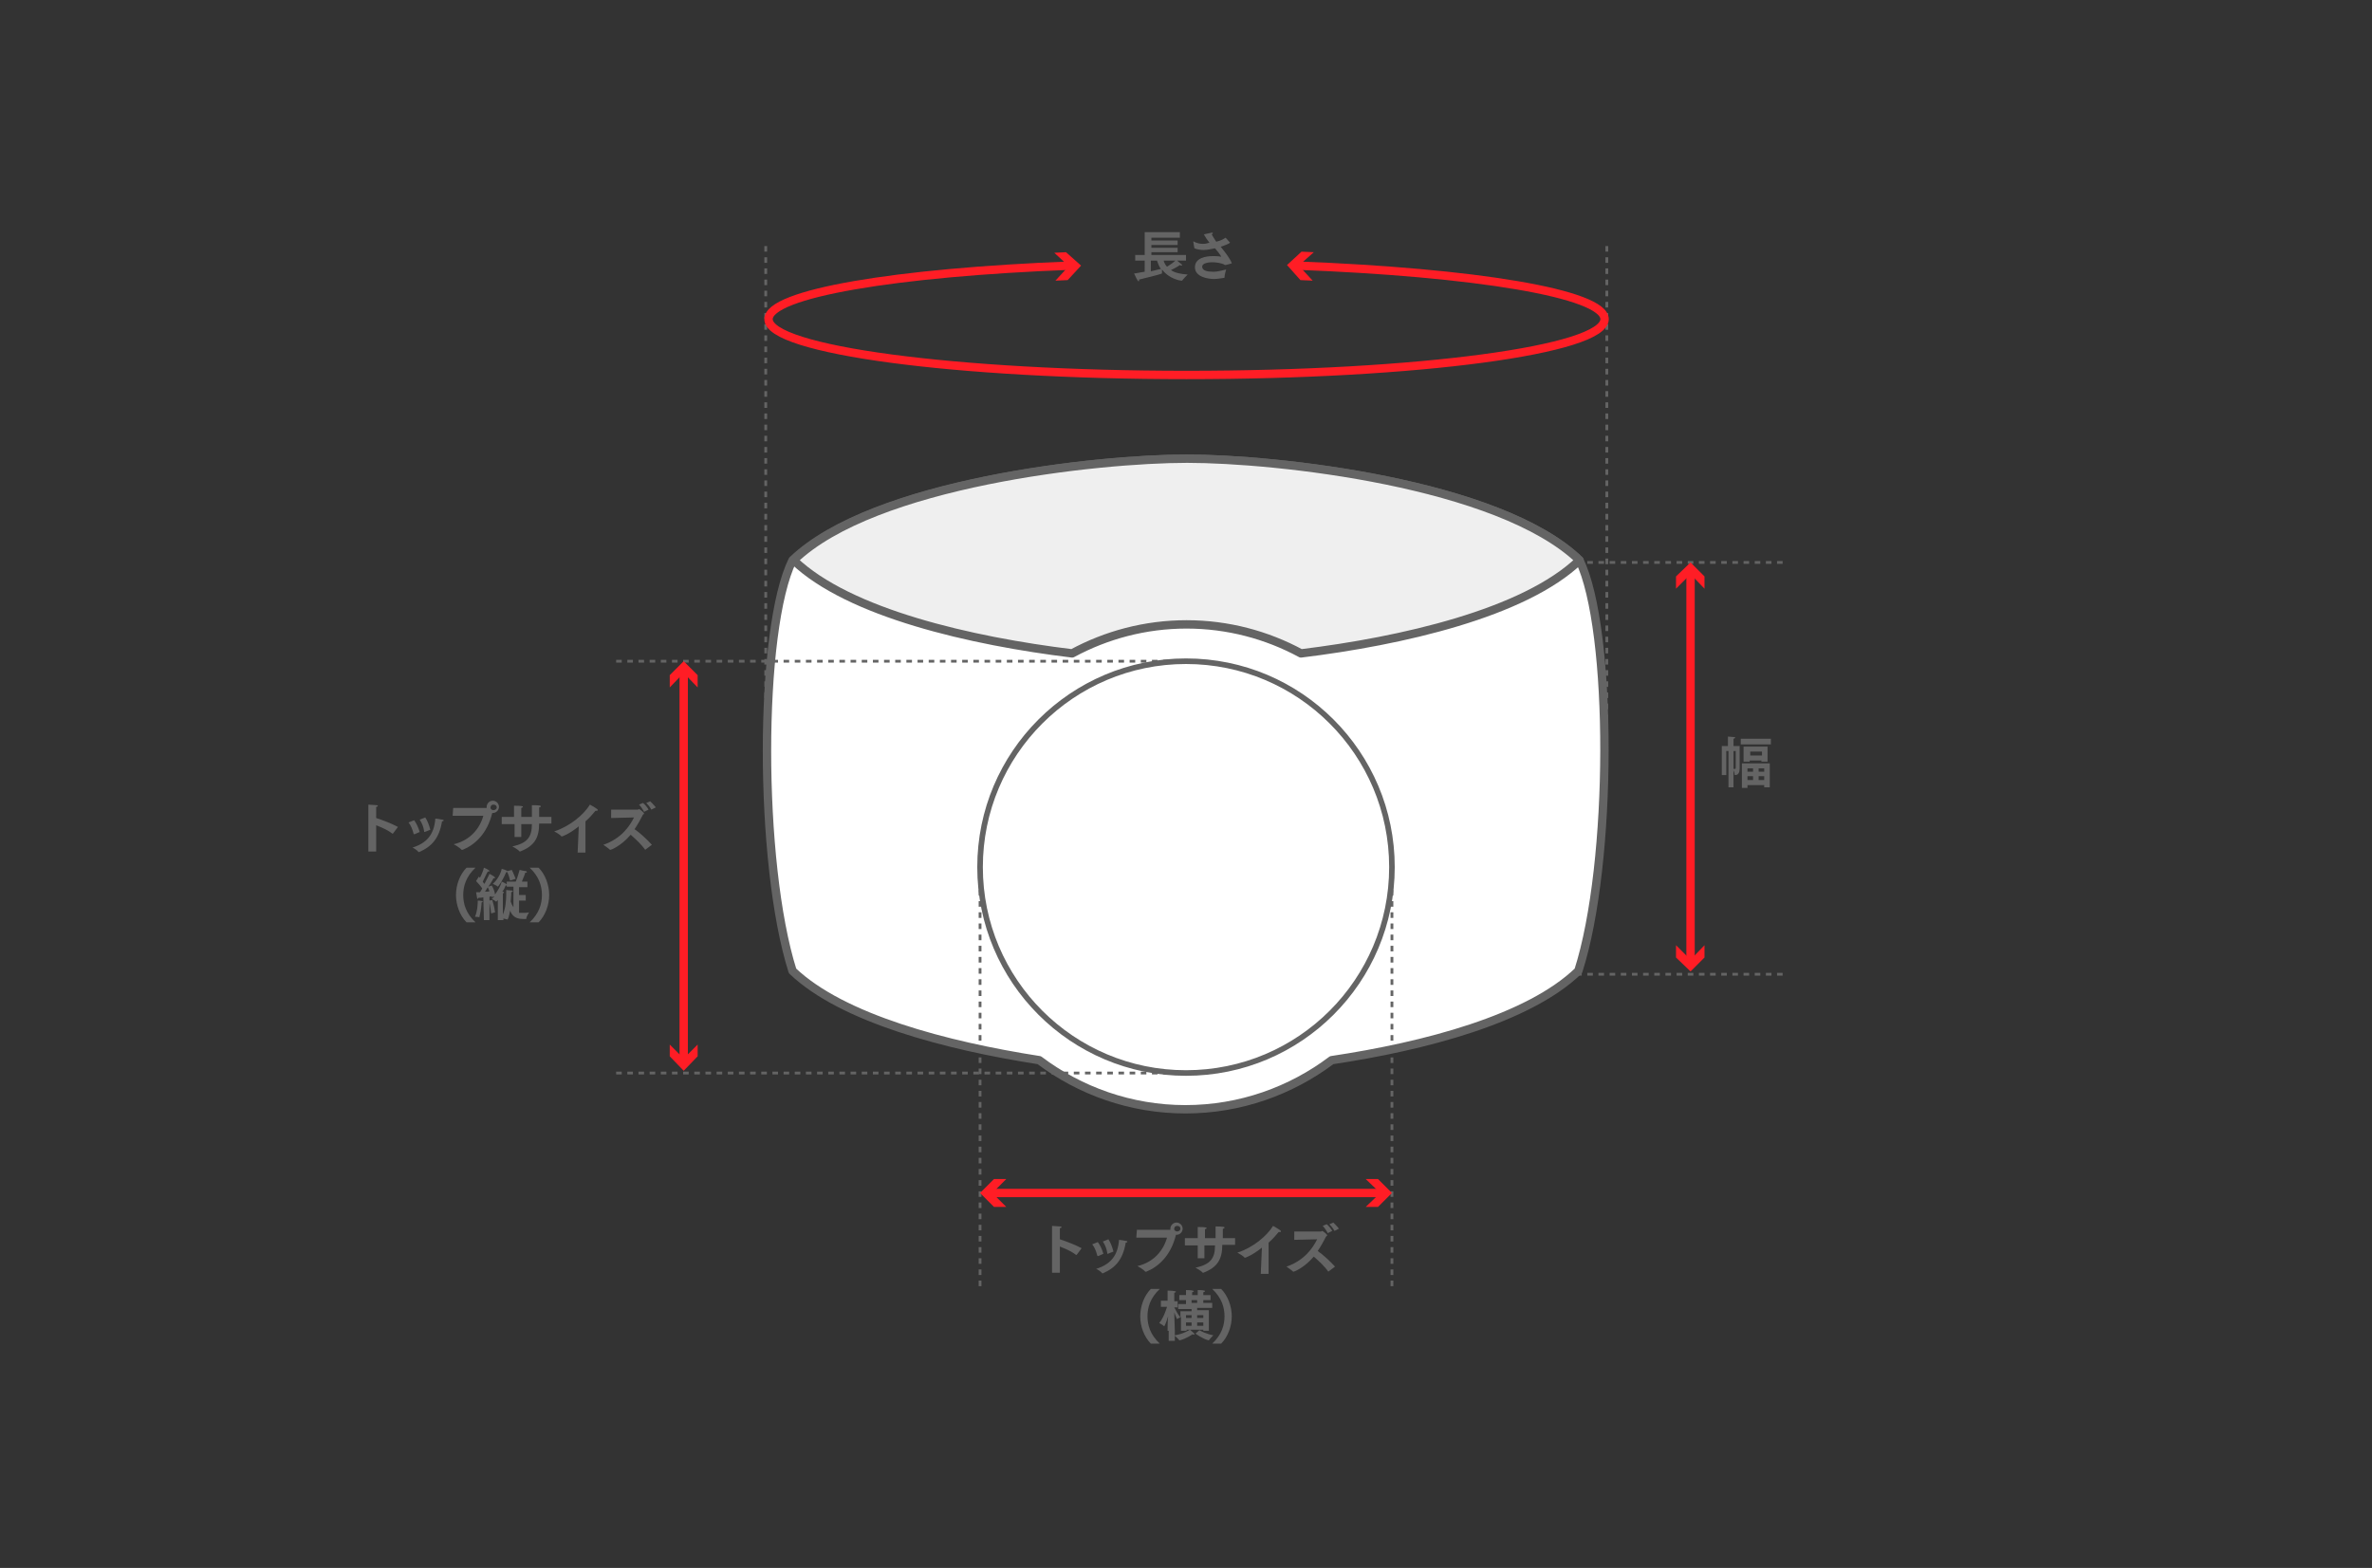 <svg xml:space="preserve" style="enable-background:new 0 0 425 281;" viewBox="0 0 425 281" y="0px" x="0px" xmlns:xlink="http://www.w3.org/1999/xlink" xmlns="http://www.w3.org/2000/svg" version="1.1">
<rect x="0" y="0" width="425" height="281" fill="#333333" stroke="none"/>
<style type="text/css">
	.st0{fill:#E6E6E6;stroke:#646464;stroke-width:1.5;stroke-linejoin:round;stroke-miterlimit:10;}
	.st1{fill:#FFFFFF;stroke:#646464;stroke-width:1.5;stroke-linecap:round;stroke-linejoin:round;stroke-miterlimit:10;}
	.st2{fill:#EFEFEF;stroke:#646464;stroke-width:1.5;stroke-linecap:round;stroke-linejoin:round;stroke-miterlimit:10;}
	.st3{fill:#FFFFFF;stroke:#646464;stroke-width:1.5;stroke-linejoin:round;stroke-miterlimit:10;}
	.st4{fill:#EFEFEF;}
	.st5{fill:none;stroke:#646464;stroke-linecap:round;stroke-linejoin:round;stroke-miterlimit:10;}
	.st6{fill:none;stroke:#646464;stroke-width:1.5;stroke-linejoin:round;stroke-miterlimit:10;}
	.st7{fill:#E6E6E6;stroke:#646464;stroke-width:1.5;stroke-linecap:round;stroke-linejoin:round;stroke-miterlimit:10;}
	.st8{fill:#646464;}
	.st9{fill:none;stroke:#646464;stroke-linejoin:round;stroke-miterlimit:10;}
	.st10{fill:#FFFFFF;stroke:#646464;stroke-linejoin:round;stroke-miterlimit:10;}
	.st11{fill:none;stroke:#646464;stroke-width:1.5;stroke-linecap:round;stroke-linejoin:round;stroke-miterlimit:10;}
	.st12{fill:#E6E6E6;stroke:#646464;stroke-linejoin:round;stroke-miterlimit:10;}
	.st13{fill:none;stroke:#646464;stroke-width:3.5;stroke-linecap:round;stroke-linejoin:round;stroke-miterlimit:10;}
	.st14{fill:none;stroke:#646464;stroke-width:0.95;stroke-linecap:round;stroke-linejoin:round;stroke-miterlimit:10;}
	.st15{fill:none;stroke:#646464;stroke-width:0.5;stroke-linejoin:round;}
	.st16{fill:none;stroke:#646464;stroke-width:0.5;stroke-linejoin:round;stroke-dasharray:0.992,0.992;}
	.st17{fill:#FFFFFF;stroke:#646464;stroke-width:3.5;stroke-linejoin:round;stroke-miterlimit:10;}
	.st18{fill:#E6E6E6;stroke:#646464;stroke-width:3.5;stroke-linejoin:round;stroke-miterlimit:10;}
	.st19{fill:none;stroke:#646464;stroke-width:0.5;stroke-linejoin:round;stroke-dasharray:1.003,1.003;}
	.st20{fill:none;stroke:#646464;stroke-width:0.5;stroke-linejoin:round;stroke-dasharray:1,1;}
	.st21{fill:none;stroke:#FF1D25;stroke-width:1.5;stroke-linejoin:round;}
	.st22{fill:#FF1D25;}
	.st23{fill:none;stroke:#646464;stroke-width:0.5;stroke-linejoin:round;stroke-dasharray:0.987,0.987;}
	.st24{fill:none;stroke:#646464;stroke-width:0.5;stroke-linejoin:round;stroke-dasharray:0.989,0.989;}
	.st25{fill:none;stroke:#646464;stroke-width:0.5;stroke-linejoin:round;stroke-dasharray:0.996,0.996;}
	.st26{fill:none;stroke:#646464;stroke-width:0.5;stroke-linejoin:round;stroke-dasharray:0.994,0.994;}
	.st27{fill:none;stroke:#646464;stroke-width:0.497;stroke-linejoin:round;}
	.st28{fill:none;stroke:#646464;stroke-width:0.497;stroke-linejoin:round;stroke-dasharray:1,1;}
	.st29{fill:#FFFFFF;stroke:#646464;stroke-width:3.15;stroke-linejoin:round;stroke-miterlimit:10;}
	.st30{fill:none;stroke:#646464;stroke-width:0.5;stroke-linejoin:round;stroke-miterlimit:10;stroke-dasharray:1,1;}
	.st31{fill:none;stroke:#646464;stroke-width:0.5;stroke-linejoin:round;stroke-dasharray:1.001,1.001;}
	.st32{fill:none;stroke:#646464;stroke-width:0.5;stroke-linejoin:round;stroke-dasharray:1.004,1.004;}
	.st33{fill:none;stroke:#646464;stroke-width:0.5;stroke-linejoin:round;stroke-miterlimit:10;stroke-dasharray:2,3;}
	.st34{fill:none;stroke:#646464;stroke-width:0.5;stroke-linejoin:round;stroke-dasharray:0.998,0.998;}
	.st35{fill:none;stroke:#646464;stroke-width:0.5;stroke-linejoin:round;stroke-dasharray:1.001,1.001;}
	.st36{fill:#FFFFFF;stroke:#646464;stroke-linecap:round;stroke-linejoin:round;stroke-miterlimit:10;}
	.st37{fill:none;stroke:#646464;stroke-width:0.5;stroke-linejoin:round;stroke-dasharray:0.977,0.977;}
	.st38{fill:none;stroke:#646464;stroke-width:0.5;stroke-linejoin:round;stroke-dasharray:0.97,0.97;}
	.st39{fill:none;stroke:#646464;stroke-width:0.5;stroke-linejoin:round;stroke-dasharray:1.004,1.004;}
	.st40{fill:none;stroke:#FF1D25;stroke-width:1.5;stroke-linejoin:round;stroke-miterlimit:10;}
	.st41{fill:none;stroke:#646464;stroke-width:0.5;stroke-linejoin:round;stroke-dasharray:1.006,1.006;}
	.st42{fill:none;stroke:#646464;stroke-width:0.5;stroke-linejoin:round;stroke-dasharray:1.015,1.015;}
	.st43{fill:none;stroke:#646464;stroke-width:0.619;stroke-linejoin:round;stroke-miterlimit:10;stroke-dasharray:1,1;}
	.st44{fill:none;stroke:#646464;stroke-width:0.5;stroke-linejoin:round;stroke-dasharray:1.024,1.024;}
	.st45{fill:none;stroke:#646464;stroke-width:0.5;stroke-linejoin:round;stroke-dasharray:1.028,1.028;}
	.st46{fill:none;stroke:#646464;stroke-width:0.5;stroke-linejoin:round;stroke-dasharray:0.996,0.996;}
	.st47{fill:none;stroke:#646464;stroke-width:0.5;stroke-linejoin:round;stroke-dasharray:1.02,1.02;}
	.st48{fill:#E6E6E6;}
	.st49{fill:none;stroke:#646464;stroke-width:0.5;stroke-linejoin:round;stroke-dasharray:1.01,1.01;}
	.st50{fill:none;stroke:#646464;stroke-width:0.5;stroke-linejoin:round;stroke-dasharray:0.986,0.986;}
	.st51{fill:#FFFFFF;}
	.st52{fill:none;stroke:#646464;stroke-width:0.5;stroke-linejoin:round;stroke-dasharray:0.994,0.994;}
	.st53{fill:none;stroke:#646464;stroke-width:0.5;stroke-linejoin:round;stroke-dasharray:1.016,1.016;}
	.st54{fill:none;stroke:#646464;stroke-width:0.5;stroke-linejoin:round;stroke-dasharray:1.004,1.004;}
	.st55{fill:none;stroke:#646464;stroke-width:0.5;stroke-linejoin:round;stroke-dasharray:1.019,1.019;}
	.st56{fill:none;stroke:#646464;stroke-width:0.5;stroke-linejoin:round;stroke-dasharray:1.021,1.021;}
	.st57{fill:none;stroke:#646464;stroke-width:0.5;stroke-linejoin:round;stroke-dasharray:1.007,1.007;}
	.st58{fill:none;stroke:#646464;stroke-width:0.5;stroke-linejoin:round;stroke-dasharray:0.992,0.992;}
	.st59{fill:none;stroke:#646464;stroke-width:0.5;stroke-linejoin:round;stroke-dasharray:1.002,1.002;}
	.st60{fill:none;stroke:#646464;stroke-width:0.5;stroke-linejoin:round;stroke-dasharray:1.002,1.002;}
	.st61{fill:none;stroke:#646464;stroke-width:0.5;stroke-linejoin:round;stroke-dasharray:1.002,1.002;}
	.st62{fill:none;stroke:#646464;stroke-width:0.5;stroke-linejoin:round;stroke-dasharray:1.013,1.013;}
	.st63{fill:none;stroke:#646464;stroke-width:0.5;stroke-linejoin:round;stroke-dasharray:1.023,1.023;}
	.st64{fill:none;stroke:#646464;stroke-width:0.5;stroke-linejoin:round;stroke-dasharray:1.004,1.004;}
	.st65{fill:none;stroke:#646464;stroke-width:0.5;stroke-linejoin:round;stroke-dasharray:1.012,1.012;}
	.st66{fill:none;stroke:#646464;stroke-width:0.5;stroke-linejoin:round;stroke-dasharray:0.995,0.995;}
	.st67{fill:none;stroke:#646464;stroke-width:0.5;stroke-linejoin:round;stroke-dasharray:0.972,0.972;}
	.st68{fill:none;stroke:#646464;stroke-width:0.5;stroke-linejoin:round;stroke-dasharray:0.978,0.978;}
	.st69{fill:none;stroke:#646464;stroke-width:0.5;stroke-linejoin:round;stroke-dasharray:1.006,1.006;}
	.st70{fill:none;stroke:#646464;stroke-width:0.5;stroke-linejoin:round;stroke-dasharray:1.006,1.006;}
	.st71{fill:none;stroke:#646464;stroke-width:0.5;stroke-linejoin:round;stroke-dasharray:1.025,1.025;}
	.st72{fill:none;stroke:#646464;stroke-width:0.5;stroke-linejoin:round;stroke-dasharray:1.025,1.025;}
	.st73{fill:none;stroke:#646464;stroke-width:3.5;stroke-linejoin:round;stroke-miterlimit:10;}
	.st74{fill:#FFFFFF;stroke:#646464;stroke-width:2.667;stroke-linejoin:round;stroke-miterlimit:10;}
	.st75{fill:none;stroke:#646464;stroke-width:0.5;stroke-linejoin:round;stroke-dasharray:1.015,1.015;}
	.st76{fill:#FFFFFF;stroke:#646464;stroke-width:0.5;stroke-linejoin:round;stroke-miterlimit:10;}
	.st77{fill:none;stroke:#646464;stroke-width:0.5;stroke-linejoin:round;stroke-dasharray:1.028,1.028;}
	.st78{fill:none;stroke:#646464;stroke-width:0.5;stroke-linejoin:round;stroke-dasharray:0.997,0.997;}
	.st79{fill:#FFFFFF;stroke:#646464;stroke-width:1.5;stroke-miterlimit:10;}
	.st80{fill:#FFFFFF;stroke:#646464;stroke-width:1.5;stroke-linecap:round;stroke-miterlimit:10;}
	.st81{fill:#EFEFEF;stroke:#646464;stroke-width:1.5;stroke-linejoin:round;stroke-miterlimit:10;}
	.st82{fill:none;stroke:#646464;stroke-width:0.5;stroke-linejoin:round;stroke-miterlimit:10;}
	.st83{fill:#EFEFEF;stroke:#646464;stroke-width:1.5;stroke-miterlimit:10;}
	.st84{fill:none;stroke:#646464;stroke-width:1.5;stroke-linecap:round;stroke-miterlimit:10;}
	.st85{fill:none;stroke:#646464;stroke-width:0.5;stroke-linejoin:round;stroke-dasharray:0.988,0.988;}
	.st86{fill:none;stroke:#646464;stroke-width:0.5;stroke-linejoin:round;stroke-dasharray:0.998,0.998;}
	.st87{fill:none;stroke:#646464;stroke-width:0.5;stroke-linejoin:round;stroke-dasharray:1.005,1.005;}
	.st88{fill:none;stroke:#646464;stroke-width:0.5;stroke-linejoin:round;stroke-dasharray:1.022,1.022;}
	.st89{fill:none;stroke:#646464;stroke-width:0.5;stroke-linejoin:round;stroke-dasharray:1.003,1.003;}
	.st90{fill:none;stroke:#646464;stroke-width:0.5;stroke-linejoin:round;stroke-dasharray:1.008,1.008;}
	.st91{fill:none;stroke:#646464;stroke-width:0.5;stroke-linejoin:round;stroke-dasharray:1.039,1.039;}
	.st92{fill:none;stroke:#646464;stroke-width:0.5;stroke-linejoin:round;stroke-dasharray:1.005,1.005;}
	.st93{fill:#FFFFFF;stroke:#646464;stroke-width:3.29;stroke-miterlimit:10;}
	.st94{fill:none;stroke:#646464;stroke-width:0.5;stroke-linejoin:round;stroke-dasharray:1.009,1.009;}
	.st95{fill:none;stroke:#646464;stroke-width:0.5;stroke-linejoin:round;stroke-dasharray:1.03,1.03;}
	.st96{fill:none;stroke:#646464;stroke-width:0.5;stroke-linejoin:round;stroke-dasharray:0.968,0.968;}
	.st97{fill:none;stroke:#646464;stroke-width:3.997;stroke-linecap:round;stroke-linejoin:round;stroke-miterlimit:10;}
	.st98{fill:none;stroke:#646464;stroke-miterlimit:10;}
	.st99{fill:none;stroke:#646464;stroke-linecap:round;stroke-miterlimit:10;}
	.st100{fill:none;stroke:#646464;stroke-width:3.5;stroke-linecap:round;stroke-miterlimit:10;}
	.st101{fill:none;stroke:#646464;stroke-width:0.5;stroke-linejoin:round;stroke-dasharray:0.993,0.993;}
	.st102{fill:none;stroke:#646464;stroke-width:0.5;stroke-linejoin:round;stroke-dasharray:1.004,1.004;}
	.st103{fill:none;stroke:#646464;stroke-width:0.5;stroke-linejoin:round;stroke-dasharray:0.996,0.996;}
	.st104{fill:none;stroke:#646464;stroke-width:0.5;stroke-linejoin:round;stroke-dasharray:1.001,1.001;}
	.st105{fill:none;stroke:#646464;stroke-width:0.5;stroke-linejoin:round;stroke-dasharray:1.014,1.014;}
	.st106{fill:none;stroke:#646464;stroke-width:0.5;stroke-linejoin:round;stroke-dasharray:1.012,1.012;}
	.st107{fill:none;stroke:#646464;stroke-width:0.5;stroke-linejoin:round;stroke-dasharray:0.995,0.995;}
	.st108{fill:none;stroke:#646464;stroke-width:0.5;stroke-linejoin:round;stroke-dasharray:1,1;}
	.st109{fill:none;stroke:#646464;stroke-width:0.5;stroke-linejoin:round;stroke-dasharray:1.003,1.003;}
	.st110{fill:none;stroke:#646464;stroke-width:0.5;stroke-linejoin:round;stroke-dasharray:1.006,1.006;}
	.st111{fill:none;stroke:#646464;stroke-width:0.5;stroke-linejoin:round;stroke-dasharray:0.993,0.993;}
	.st112{fill:none;stroke:#646464;stroke-width:0.5;stroke-linejoin:round;stroke-dasharray:1.012,1.012;}
	.st113{fill:none;stroke:#646464;stroke-width:0.5;stroke-linejoin:round;stroke-dasharray:1.042,1.042;}
	.st114{fill:#FFFFFF;stroke:#646464;stroke-width:3.5;stroke-linecap:round;stroke-linejoin:round;stroke-miterlimit:10;}
	.st115{fill:none;}
	.st116{fill:none;stroke:#646464;stroke-width:0.5;stroke-linejoin:round;stroke-dasharray:1.002,1.002;}
	.st117{fill:none;stroke:#646464;stroke-width:0.5;stroke-linejoin:round;stroke-dasharray:0.991,0.991;}
	.st118{fill:#FFFFFF;stroke:#646464;stroke-width:1.515;stroke-linecap:round;stroke-linejoin:round;stroke-miterlimit:10;}
	.st119{fill:#EFEFEF;stroke:#646464;stroke-linecap:round;stroke-linejoin:round;stroke-miterlimit:10;}
	.st120{fill:#E6E6E6;stroke:#646464;stroke-linecap:round;stroke-linejoin:round;stroke-miterlimit:10;}
	.st121{enable-background:new    ;}
	.st122{fill:none;stroke:#646464;stroke-width:0.5;stroke-linejoin:round;stroke-dasharray:0.997,0.997;}
	.st123{fill:none;stroke:#646464;stroke-width:0.5;stroke-linejoin:round;stroke-dasharray:0.996,0.996;}
	.st124{display:none;}
</style>
<g id="ol">
	<g>
		<path d="M205.1,46.7h-1.7v-1h1.7v-4.1h6.3v1h-5.1v0.5h4.7v0.8h-4.7v0.5h4.7v0.8h-4.7v0.5h6.2v1h-1.6
			c0.7,0.6,0.9,0.7,0.9,0.8c0,0,0,0.1-0.1,0.1c-0.1,0-0.1,0-0.3-0.1c0,0-0.7,0.5-1.6,0.9c0.7,0.5,1.7,0.7,3,0.8c0,0-0.8,0.8-1,1.1
			c0,0-0.1,0-0.1,0c-0.1,0-2.1-0.2-3.5-2c0,0.2,0,0.4,0,0.6c0,0,0,0.1,0,0.1c0,0,0,0,0,0c0,0.1-3.6,1-4.1,1.1c0,0,0,0,0,0.1
			c0,0.2,0,0.2-0.1,0.2s-0.1-0.1-0.2-0.2c-0.2-0.3-0.6-1.2-0.6-1.2c0.4,0,1.1-0.2,1.9-0.3V46.7z M206.3,48.6
			c0.7-0.2,1.3-0.3,1.7-0.4c-0.3-0.4-0.5-0.9-0.7-1.5h-1.1V48.6z M208.5,46.7c0.1,0.4,0.3,0.8,0.6,1.1c0.5-0.3,1.2-0.8,1.5-1.1
			H208.5z" class="st8"></path>
		<path d="M213.8,43.3C213.8,43.2,213.8,43.2,213.8,43.3c0.1-0.1,0.1-0.1,0.1,0c0.6,0.3,1.1,0.4,1.6,0.4
			c0.2,0,0.5,0,0.8-0.1l0.4-0.1c-0.4-0.5-0.8-1.1-1-1.5c0,0,1-0.2,1.4-0.3c0,0,0.1,0,0.1,0c0.1,0,0.1,0,0.1,0.1c0,0,0,0.1-0.2,0.2
			c0.2,0.4,0.5,0.8,0.8,1.3l0.1,0c0.8-0.2,1.1-0.4,1.6-0.7l0.8,0.9c0,0,0,0,0,0c0,0,0,0,0,0c-0.4,0.3-1.1,0.5-1.6,0.7l-0.1,0
			c0.9,1.1,1.8,2.3,2,3c0,0-1,0.3-1.2,0.3c0,0,0,0,0,0c0,0,0,0,0,0c-0.6-0.4-1.8-0.5-2.3-0.5c-0.5,0-1.8,0.1-1.8,0.8
			c0,0.7,0.9,0.9,2,0.9c0,0,0,0,0.1,0c0.6,0,1.3-0.2,2.2-0.4c0,0-0.3,0.9-0.3,1.4c0,0.1,0,0.1-0.1,0.1c-0.6,0.1-1.3,0.2-1.8,0.2
			c-0.9,0-3.4-0.3-3.4-2.1c0-1.7,2-2,3.2-2c0.1,0,0.1,0,0.2,0c0.3,0,0.8,0,1.2,0.1c0,0,0.1,0,0.1,0c0,0,0,0,0,0c0,0,0-0.2-1.1-1.5
			c-0.2,0-1.2,0.3-2,0.3c-0.6,0-1.2-0.1-1.7-0.3L213.8,43.3z" class="st8"></path>
	</g>
	<g>
		<path d="M188.5,220.9c0,0,0-0.8,0-1.2c1.6,0.1,1.7,0.1,1.7,0.2c0,0.1-0.1,0.2-0.3,0.2c0,0.2,0,0.5,0,0.6
			c0,0.1,0,0.1,0,0.1v1.3c1.2,0.4,2.8,1,3.9,1.6l-0.9,1.2c0,0,0,0,0,0c0,0,0,0-0.1,0c-0.9-0.7-1.9-1.1-2.9-1.5v4.7h-1.4V220.9z" class="st8"></path>
		<path d="M196.7,222.6c0.4,0.5,0.8,1.4,1,2.1l-0.9,0.4c0,0,0,0-0.1,0c0,0-0.1,0-0.1-0.1c-0.2-0.8-0.5-1.5-0.9-2
			L196.7,222.6z M200.5,222.2c0,0,0.9,0.1,1.3,0.2c0.1,0,0.2,0.1,0.2,0.1c0,0.1-0.1,0.2-0.3,0.2c-0.5,3-1.8,4.5-4.1,5.5c0,0,0,0,0,0
			c0,0-0.1,0-0.1,0c-0.2-0.3-1-0.8-1.1-0.8C199,226.6,200.3,225,200.5,222.2z M198.6,222.1c0.4,0.6,0.7,1.4,0.9,2.2
			c-1,0.4-1,0.4-1,0.4c0,0,0,0-0.1,0c0,0,0,0,0-0.1c-0.1-0.8-0.4-1.5-0.8-2.1L198.6,222.1z" class="st8"></path>
		<path d="M203.7,220.4l6,0c0,0,0,0,0,0c0-0.1,0-0.1,0-0.2c0-0.6,0.5-1.1,1.1-1.1c0.6,0,1.1,0.5,1.1,1.1
			s-0.5,1.1-1.1,1.1h-0.1c-0.9,3.7-3.1,5.7-5.3,6.6c0,0,0,0-0.1,0c0,0-0.1,0-0.1,0c-0.3-0.4-1.4-1-1.4-1c3-0.7,4.7-2.9,5.3-5.1
			l-5.5,0L203.7,220.4z M210.9,220.7c0.3,0,0.6-0.2,0.6-0.5c0-0.3-0.2-0.5-0.6-0.5c-0.3,0-0.5,0.2-0.5,0.5
			C210.3,220.4,210.6,220.7,210.9,220.7z" class="st8"></path>
		<path d="M212.3,221.9h2.3v-1.2c0,0,0-0.5,0-0.8c0,0,0.1,0,0.1,0c1.4,0,1.5,0.1,1.5,0.2c0,0.1-0.1,0.1-0.3,0.2
			c0,0.2,0,0.6,0,0.6v1h1.9v-0.8c0-0.3,0-0.9,0-1.3c1.5,0,1.6,0.1,1.6,0.2s-0.1,0.2-0.3,0.2c0,0.2,0,0.6,0,0.7c0,0.3,0,0.7,0,1h2.2
			v1.2H219c0,2.5-0.8,4-3.4,5c0,0,0,0,0,0c0,0-0.1,0-0.1,0c-0.3-0.4-1.3-0.9-1.3-0.9c2.7-0.6,3.5-1.7,3.5-4h-1.9v2.3h-1.2v-2.3h-2.3
			V221.9z" class="st8"></path>
		<path d="M226.1,223.6c-1.9,1.5-3,1.8-3,1.8c0,0-0.1,0-0.1,0c-0.3-0.4-1.3-0.9-1.3-0.9c2.8-0.9,5.3-3,6.4-4.8
			c0,0,0.9,0.5,1.3,0.8c0.1,0.1,0.1,0.1,0.1,0.2c0,0.1-0.1,0.1-0.2,0.1c-0.1,0-0.1,0-0.2,0c-0.5,0.6-1.1,1.3-1.8,1.9v5.6h-1.4
			L226.1,223.6z" class="st8"></path>
		<path d="M231.9,220.7l4.8,0c0.1,0,0.1-0.1,0.2-0.1c0.1,0,0.9,0.6,0.9,0.8c0,0.1-0.1,0.1-0.2,0.2
			c-0.4,0.8-0.9,1.7-1.5,2.6c1,0.7,2.2,1.8,3.1,2.8l-1.2,0.9c0,0,0,0,0,0s0,0,0,0c-0.7-1-1.7-1.9-2.6-2.7c-1.7,2-3.5,2.7-3.6,2.7
			c0,0,0,0-0.1,0c-0.3-0.3-1.2-0.9-1.2-0.9c3.2-1.1,4.7-3.3,5.5-4.9l-4.1,0.1L231.9,220.7z M237.7,219.4c0.3,0.2,0.8,0.8,1,1.2
			l-0.8,0.4c-0.2-0.4-0.6-1-0.9-1.3L237.7,219.4z M238.9,219.1c0.2,0.2,0.8,0.8,1,1.1l-0.8,0.4c-0.2-0.4-0.6-0.9-0.9-1.2
			L238.9,219.1z" class="st8"></path>
		<path d="M206.2,240.8c-1.2-1.2-1.9-3.1-1.9-4.9c0-1.8,0.7-3.7,1.9-4.9h1.6c-1.7,1.6-2.2,3.3-2.2,4.9
			c0,1.6,0.5,3.3,2.2,4.9H206.2z" class="st8"></path>
		<path d="M209.2,238.5c0-0.7,0-1.7,0.1-2.6c-0.2,0.6-0.4,1.3-0.7,1.8c0,0,0,0,0,0c0,0,0,0,0,0
			c-0.2-0.2-0.9-0.6-0.9-0.6c0.7-0.8,1.2-2.2,1.4-2.9H208v-1.1h1.2V232c0,0,0-0.5,0-0.7c0,0,0.9,0,1.3,0.1c0.1,0,0.2,0.1,0.2,0.1
			c0,0.1-0.1,0.1-0.3,0.2c0,0.2,0,0.5,0,0.5v1h0.6v1.1h-0.6c0.2,0.4,0.6,1.2,1.1,1.8v-1.1h2v-0.4h-2.4v-0.9h1.4V233h-1.2v-0.9h1.2
			v-0.2c0,0,0-0.4,0-0.7c0,0,1,0,1.2,0.1c0.1,0,0.2,0.1,0.2,0.1c0,0.1-0.1,0.1-0.3,0.2c0,0.2,0,0.4,0,0.4v0.1h1v-0.2
			c0,0,0-0.4,0-0.7c0,0,1,0,1.2,0.1c0.1,0,0.1,0.1,0.1,0.1c0,0.1-0.1,0.1-0.3,0.2c0,0.2,0,0.4,0,0.4v0.1h1.3v0.9h-1.3v0.5h1.6v0.9
			h-2.7v0.4h2.1v3.7h-1v-0.2h-3v0.2h-1v-2.5c-0.1,0.1-0.6,0.3-0.7,0.4c0,0,0,0,0,0c0,0-0.3-0.6-0.5-1.2c0,1,0.1,2.8,0.1,3.3v0.8
			c1.5-0.2,2.7-1,2.7-1s0.6,0.5,0.8,0.7c0,0,0,0.1,0,0.1c0,0.1,0,0.1-0.1,0.1c-0.1,0-0.1,0-0.2-0.1c0,0-1.1,0.8-2.3,1.1
			c0,0,0,0-0.1,0c0,0,0,0,0,0c-0.1-0.2-0.6-0.6-0.8-0.8v0.9h-1.1V238.5z M213.5,236.2v-0.5h-1v0.5H213.5z M213.5,237.5V237h-1v0.6
			H213.5z M214.5,233.5V233h-1v0.5H214.5z M214.9,238.4c0,0,1.2,0.7,2.5,0.9c0,0-0.6,0.6-0.8,0.9c0,0,0,0,0,0c0,0,0,0-0.1,0
			c-1.1-0.3-2.3-1.2-2.3-1.2L214.9,238.4z M215.6,236.2v-0.5h-1.1v0.5H215.6z M215.6,237.5V237h-1.1v0.6H215.6z" class="st8"></path>
		<path d="M217.2,240.8c1.7-1.6,2.2-3.3,2.2-4.9c0-1.6-0.5-3.3-2.2-4.9h1.6c1.2,1.2,1.9,3.1,1.9,4.9
			c0,1.8-0.7,3.7-1.9,4.9H217.2z" class="st8"></path>
	</g>
	<g>
		<path d="M66,145.4c0,0,0-0.8,0-1.2c1.6,0.1,1.7,0.1,1.7,0.2c0,0.1-0.1,0.2-0.3,0.2c0,0.2,0,0.5,0,0.6
			c0,0.1,0,0.1,0,0.1v1.3c1.2,0.4,2.8,1,3.9,1.6l-0.9,1.2c0,0,0,0,0,0c0,0,0,0-0.1,0c-0.9-0.7-1.9-1.1-2.9-1.5v4.7H66V145.4z" class="st8"></path>
		<path d="M74.2,147c0.4,0.5,0.8,1.4,1,2.1l-0.9,0.4c0,0,0,0-0.1,0c0,0-0.1,0-0.1-0.1c-0.2-0.8-0.5-1.5-0.9-2L74.2,147z
			 M78,146.7c0,0,0.9,0.1,1.3,0.2c0.1,0,0.2,0.1,0.2,0.1c0,0.1-0.1,0.2-0.3,0.2c-0.5,3-1.8,4.5-4.1,5.5c0,0,0,0,0,0c0,0-0.1,0-0.1,0
			c-0.2-0.3-1-0.8-1.1-0.8C76.5,151.1,77.8,149.5,78,146.7z M76.2,146.5c0.4,0.6,0.7,1.4,0.9,2.2c-1,0.4-1,0.4-1,0.4c0,0,0,0-0.1,0
			c0,0,0,0,0-0.1c-0.1-0.8-0.4-1.5-0.8-2.1L76.2,146.5z" class="st8"></path>
		<path d="M81.2,144.8l6,0c0,0,0,0,0,0c0-0.1,0-0.1,0-0.2c0-0.6,0.5-1.1,1.1-1.1c0.6,0,1.1,0.5,1.1,1.1
			s-0.5,1.1-1.1,1.1h-0.1c-0.9,3.7-3.1,5.7-5.3,6.6c0,0,0,0-0.1,0c0,0-0.1,0-0.1,0c-0.3-0.4-1.4-1-1.4-1c3-0.7,4.7-2.9,5.3-5.1
			l-5.5,0L81.2,144.8z M88.4,145.2c0.3,0,0.6-0.2,0.6-0.5c0-0.3-0.2-0.5-0.6-0.5c-0.3,0-0.5,0.2-0.5,0.5
			C87.8,144.9,88.1,145.2,88.4,145.2z" class="st8"></path>
		<path d="M89.8,146.4h2.3v-1.2c0,0,0-0.5,0-0.8c0,0,0.1,0,0.1,0c1.4,0,1.5,0.1,1.5,0.2c0,0.1-0.1,0.1-0.3,0.2
			c0,0.2,0,0.6,0,0.6v1h1.9v-0.8c0-0.3,0-0.9,0-1.3c1.5,0,1.6,0.1,1.6,0.2s-0.1,0.2-0.3,0.2c0,0.2,0,0.6,0,0.7c0,0.3,0,0.7,0,1h2.2
			v1.2h-2.2c0,2.5-0.8,4-3.4,5c0,0,0,0,0,0c0,0-0.1,0-0.1,0c-0.3-0.4-1.3-0.9-1.3-0.9c2.7-0.6,3.5-1.7,3.5-4h-1.9v2.3h-1.2v-2.3
			h-2.3V146.4z" class="st8"></path>
		<path d="M103.7,148.1c-1.9,1.5-3,1.8-3,1.8c0,0-0.1,0-0.1,0c-0.3-0.4-1.3-0.9-1.3-0.9c2.8-0.9,5.3-3,6.4-4.8
			c0,0,0.9,0.5,1.3,0.8c0.1,0.1,0.1,0.1,0.1,0.2c0,0.1-0.1,0.1-0.2,0.1c-0.1,0-0.1,0-0.2,0c-0.5,0.6-1.1,1.3-1.8,1.9v5.6h-1.4
			L103.7,148.1z" class="st8"></path>
		<path d="M109.5,145.1l4.8,0c0.1,0,0.1-0.1,0.2-0.1c0.1,0,0.9,0.6,0.9,0.8c0,0.1-0.1,0.1-0.2,0.2
			c-0.4,0.8-0.9,1.7-1.5,2.6c1,0.7,2.2,1.8,3.1,2.8l-1.2,0.9c0,0,0,0,0,0c0,0,0,0,0,0c-0.7-1-1.7-1.9-2.6-2.7
			c-1.7,2-3.5,2.7-3.6,2.7c0,0,0,0-0.1,0c-0.3-0.3-1.2-0.9-1.2-0.9c3.2-1.1,4.7-3.3,5.5-4.9l-4.1,0.1L109.5,145.1z M115.2,143.9
			c0.3,0.2,0.8,0.8,1,1.2l-0.8,0.4c-0.2-0.4-0.6-1-0.9-1.3L115.2,143.9z M116.5,143.6c0.2,0.2,0.8,0.8,1,1.1l-0.8,0.4
			c-0.2-0.4-0.6-0.9-0.9-1.2L116.5,143.6z" class="st8"></path>
		<path d="M83.6,165.3c-1.2-1.2-1.9-3.1-1.9-4.9c0-1.8,0.7-3.7,1.9-4.9h1.6c-1.7,1.6-2.2,3.3-2.2,4.9
			c0,1.6,0.5,3.3,2.2,4.9H83.6z" class="st8"></path>
		<path d="M86.5,161.6c0,0,0,0.1-0.2,0.1c0,0.1-0.1,1.6-0.4,2.6c0,0,0,0.1,0,0.1c0,0,0,0,0,0c-0.2-0.1-0.8-0.1-0.8-0.1
			c0.5-1.1,0.5-2.6,0.5-2.9C85.6,161.4,86.5,161.4,86.5,161.6z M86.6,160.8c-0.3,0.1-0.6,0.1-0.9,0.1c0,0.1-0.1,0.2-0.1,0.2
			c-0.1,0-0.1,0-0.3-1.2c0.2,0,0.4,0,0.7,0c0.1-0.2,0.3-0.4,0.4-0.7c-0.2-0.3-0.7-0.9-1.1-1.3l0.5-0.8c0.1,0.1,0.1,0.1,0.2,0.2
			c0.4-0.7,0.7-1.7,0.7-1.8c0,0,1,0.4,1,0.6c0,0.1-0.1,0.1-0.2,0.1c0,0,0,0-0.1,0c-0.1,0.1-0.6,1.2-0.9,1.8c0.1,0.2,0.2,0.3,0.3,0.4
			c0.4-0.8,0.8-1.5,0.9-1.8c0,0,1,0.5,1,0.7c0,0.1,0,0.1-0.2,0.1c0,0-0.1,0-0.1,0c0,0.1-0.4,0.8-0.9,1.5l0.6-0.2
			c0.2,0.3,0.5,0.9,0.6,1.6c0.5-0.7,1-1.5,1.2-2.3c0,0,0.7,0.3,0.9,0.5v-0.5h1.6c0.3-0.6,0.6-1.8,0.7-2.1c0,0,0.8,0.2,1,0.2
			c0.2,0,0.3,0.1,0.3,0.2c0,0.1-0.1,0.1-0.3,0.1c0,0,0,0,0,0c0,0.2-0.4,1.1-0.6,1.6h1v1H93v1.4h1.2v1H93v2.2c0.2,0,0.4,0,0.6,0
			c0.4,0,0.9,0,1.2-0.1c0,0-0.5,0.8-0.5,1.1c0,0.1,0,0.1-0.1,0.1c-0.1,0-0.2,0-0.3,0c-1.1,0-2-0.2-2.5-1.5c-0.2,1.1-0.4,1.6-0.5,1.6
			c0,0,0,0,0,0c-0.2-0.1-0.5-0.1-0.7-0.2v0.3h-1l0-3.6c-0.2,0.2-0.3,0.3-0.3,0.3c0,0,0,0,0,0c-0.2-0.2-0.8-0.5-0.8-0.5
			c0.2-0.1,0.3-0.3,0.5-0.5l-0.5,0.2c0-0.1,0-0.1,0-0.2c-0.1,0-0.2,0.1-0.4,0.1l0,4.2h-1L86.6,160.8z M87.7,159.7
			c-0.1-0.2-0.2-0.5-0.3-0.7c-0.2,0.3-0.3,0.5-0.5,0.8C87.3,159.8,87.5,159.8,87.7,159.7z M88,163.7c-0.1-1-0.3-2-0.4-2.3l0.6-0.1
			c0.1,0.3,0.4,1.3,0.5,2.2L88,163.7z M91.7,155.9c0,0,0.4,0.8,0.7,1.6l-1,0.3c-0.2-0.8-0.4-1.3-0.5-1.5c0,0-0.1,0-0.1,0
			c0,0-0.1,0-0.1,0c-0.8,1.9-1.5,2.6-1.5,2.6c0,0,0,0,0,0c-0.2-0.2-0.9-0.5-0.9-0.5c0.7-0.6,1.4-1.7,1.6-2.7c0,0,0.7,0.2,1,0.4
			c0,0,0,0,0.1,0L91.7,155.9z M92.1,158.9h-1.3v-0.2c0,0,0,0-0.1,0c0,0-0.1,0-0.1,0c-0.1,0.3-0.3,0.7-0.6,1.1l0.1,0
			c0.1,0,0.2,0.1,0.2,0.1c0,0.1-0.1,0.2-0.2,0.2c0,0.1,0,0.4,0,0.4l0,3.4c0.5-1.1,0.6-2.7,0.6-3.6c0-0.5,0-0.8,0-0.8s0.8,0.1,1,0.1
			c0.1,0,0.2,0.1,0.2,0.1c0,0.1-0.1,0.1-0.3,0.2c0,0,0,0.8-0.1,1.7c0.1,0.3,0.3,0.7,0.5,1V158.9z" class="st8"></path>
		<path d="M94.9,165.3c1.7-1.6,2.2-3.3,2.2-4.9c0-1.6-0.5-3.3-2.2-4.9h1.6c1.2,1.2,1.9,3.1,1.9,4.9
			c0,1.8-0.7,3.7-1.9,4.9H94.9z" class="st8"></path>
	</g>
	<g>
		<path d="M309.7,134.6h-0.4v4.3h-0.8v-5.2h1.1v-0.9c0,0,0-0.5,0-0.8c0,0,1,0.1,1.2,0.1c0.1,0,0.1,0.1,0.1,0.1
			c0,0.1-0.1,0.1-0.3,0.2c0,0.1,0,0.4,0,0.4v0.9h1.1v2.9c0,0.5,0,1,0,1.1c0,0.7-0.2,1.2-0.8,1.2c-0.1,0-0.1,0-0.1-0.1
			c0-0.2-0.1-0.5-0.2-0.8v3.1h-0.9V134.6z M311,134.6h-0.4v3.2c0.1,0,0.1,0,0.2,0c0.1,0,0.2,0,0.2-0.2V134.6z M311.9,132.4h5.4v1
			h-5.4V132.4z M312.1,136.8h5v4.3h-1v-0.4h-3v0.5h-1V136.8z M312.4,133.8h4.3v2.7h-1.1v-0.2h-2.1v0.2h-1.1V133.8z M314.1,138.3
			v-0.6h-1v0.6H314.1z M314.1,139.8v-0.7h-1v0.7H314.1z M315.7,135.4v-0.7h-2.1v0.7H315.7z M316.1,138.3v-0.6h-1v0.6H316.1z
			 M316.1,139.8v-0.7h-1v0.7H316.1z" class="st8"></path>
	</g>
	<g>
		<g>
			<path d="M283,100.4c-14.4-13.9-54.6-18.2-70.5-18.2c-15.9,0-56,4.3-70.5,18.2c-6.1,12.4-6.1,54.3,0,73.6
				c8.9,8.5,27.5,13.4,44.2,16c7.3,5.5,16.4,8.8,26.2,8.8s18.9-3.3,26.2-8.8c16.7-2.5,35.3-7.4,44.2-16
				C289,154.7,289,112.8,283,100.4z" class="st1"></path>
			<path d="M283,100.4c-9.9,9.5-31.9,14.5-49.9,16.7c-6.1-3.3-13.1-5.2-20.5-5.2c-7.4,0-14.4,1.9-20.5,5.2
				c-18-2.2-40-7.2-49.9-16.7c14.4-13.9,54.6-18.2,70.5-18.2S268.5,86.5,283,100.4z" class="st2"></path>
		</g>
		<circle r="36.9" cy="155.4" cx="212.5" class="st98"></circle>
	</g>
	<line y2="44" x2="137.2" y1="135.1" x1="137.2" class="st30"></line>
	<line y2="44" x2="287.9" y1="135.1" x1="287.9" class="st30"></line>
	<line y2="155.4" x2="175.6" y1="230.5" x1="175.6" class="st30"></line>
	<line y2="155.4" x2="249.4" y1="230.5" x1="249.4" class="st30"></line>
	<g>
		<g>
			<line y2="213.8" x2="247.7" y1="213.8" x1="177.3" class="st21"></line>
			<g>
				<polygon points="180.3,216.3 177.8,213.8 180.3,211.3 178.1,211.3 175.6,213.8 178.1,216.3" class="st22"></polygon>
			</g>
			<g>
				<polygon points="244.7,216.3 247.3,213.8 244.7,211.3 246.9,211.3 249.4,213.8 246.9,216.3" class="st22"></polygon>
			</g>
		</g>
	</g>
	<line y2="192.3" x2="212.5" y1="192.3" x1="110.4" class="st30"></line>
	<line y2="118.5" x2="212.5" y1="118.5" x1="110.4" class="st30"></line>
	<line y2="100.8" x2="319.5" y1="100.8" x1="282.4" class="st30"></line>
	<line y2="174.6" x2="319.5" y1="174.6" x1="282.4" class="st30"></line>
	<g>
		<g>
			<line y2="120.2" x2="122.5" y1="190.2" x1="122.5" class="st21"></line>
			<g>
				<polygon points="125,187.2 122.5,189.7 120,187.2 120,189.3 122.5,191.9 125,189.3" class="st22"></polygon>
			</g>
			<g>
				<polygon points="125,123.2 122.5,120.6 120,123.2 120,121 122.5,118.5 125,121" class="st22"></polygon>
			</g>
		</g>
	</g>
	<g>
		<g>
			<line y2="102.5" x2="302.9" y1="172.4" x1="302.9" class="st21"></line>
			<g>
				<polygon points="305.4,169.4 302.9,172 300.3,169.4 300.3,171.6 302.9,174.1 305.4,171.6" class="st22"></polygon>
			</g>
			<g>
				<polygon points="305.4,105.5 302.9,102.9 300.3,105.5 300.3,103.3 302.9,100.8 305.4,103.3" class="st22"></polygon>
			</g>
		</g>
	</g>
	<g>
		<g>
			<path d="M232.3,47.6c31.8,1.2,55.2,5,55.2,9.6c0,5.5-33.5,10-74.9,10c-41.4,0-74.9-4.5-74.9-10
				c0-4.6,22.9-8.4,54.2-9.6" class="st21"></path>
			<g>
				<polygon points="235.2,50.3 232.7,47.6 235.4,45.2 233.2,45.1 230.6,47.5 233,50.2" class="st22"></polygon>
			</g>
			<g>
				<polygon points="189.1,50.3 191.5,47.7 188.9,45.3 191,45.2 193.7,47.6 191.3,50.2" class="st22"></polygon>
			</g>
		</g>
	</g>
</g>
<g class="st124" id="レイヤー_3">
</g>
<g class="st124" id="ガイド">
</g>
</svg>
